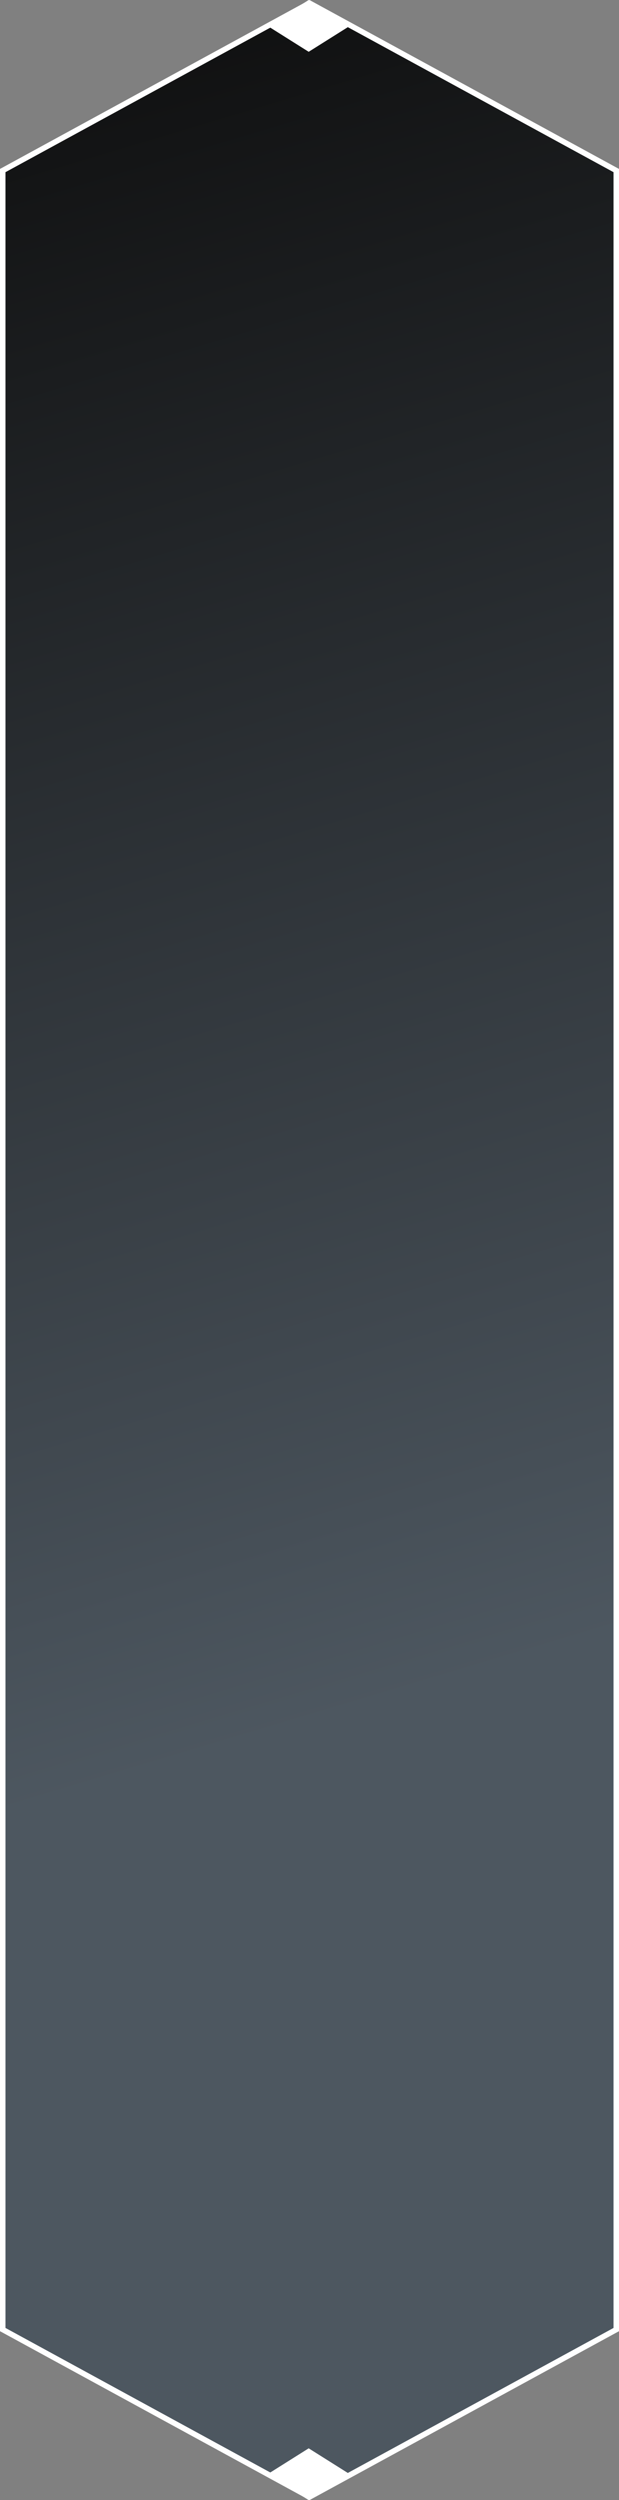 <svg width="113" height="456" viewBox="0 0 113 456" fill="none" xmlns="http://www.w3.org/2000/svg">
<rect x="0" y="0" width="113" height="456" fill="#808080" stroke="none"/>
<path d="M56.5 0.57L112.5 31.108L112.5 424.892L56.5 455.43L0.5 424.892L0.5 31.108L56.5 0.57Z" fill="url(#paint0_linear_2018_91)" fill-opacity="0.9" stroke="white"/>
<path d="M56.351 0L63.86 4.725L56.351 9.449L48.842 4.725L56.351 0Z" fill="white"/>
<path d="M56.351 446.551L63.86 451.276L56.351 456L48.842 451.276L56.351 446.551Z" fill="white"/>
<defs>
<linearGradient id="paint0_linear_2018_91" x1="-14.5" y1="4.5" x2="111" y2="423" gradientUnits="userSpaceOnUse">
<stop/>
<stop offset="0.725" stop-color="#47525C"/>
</linearGradient>
</defs>
</svg>
